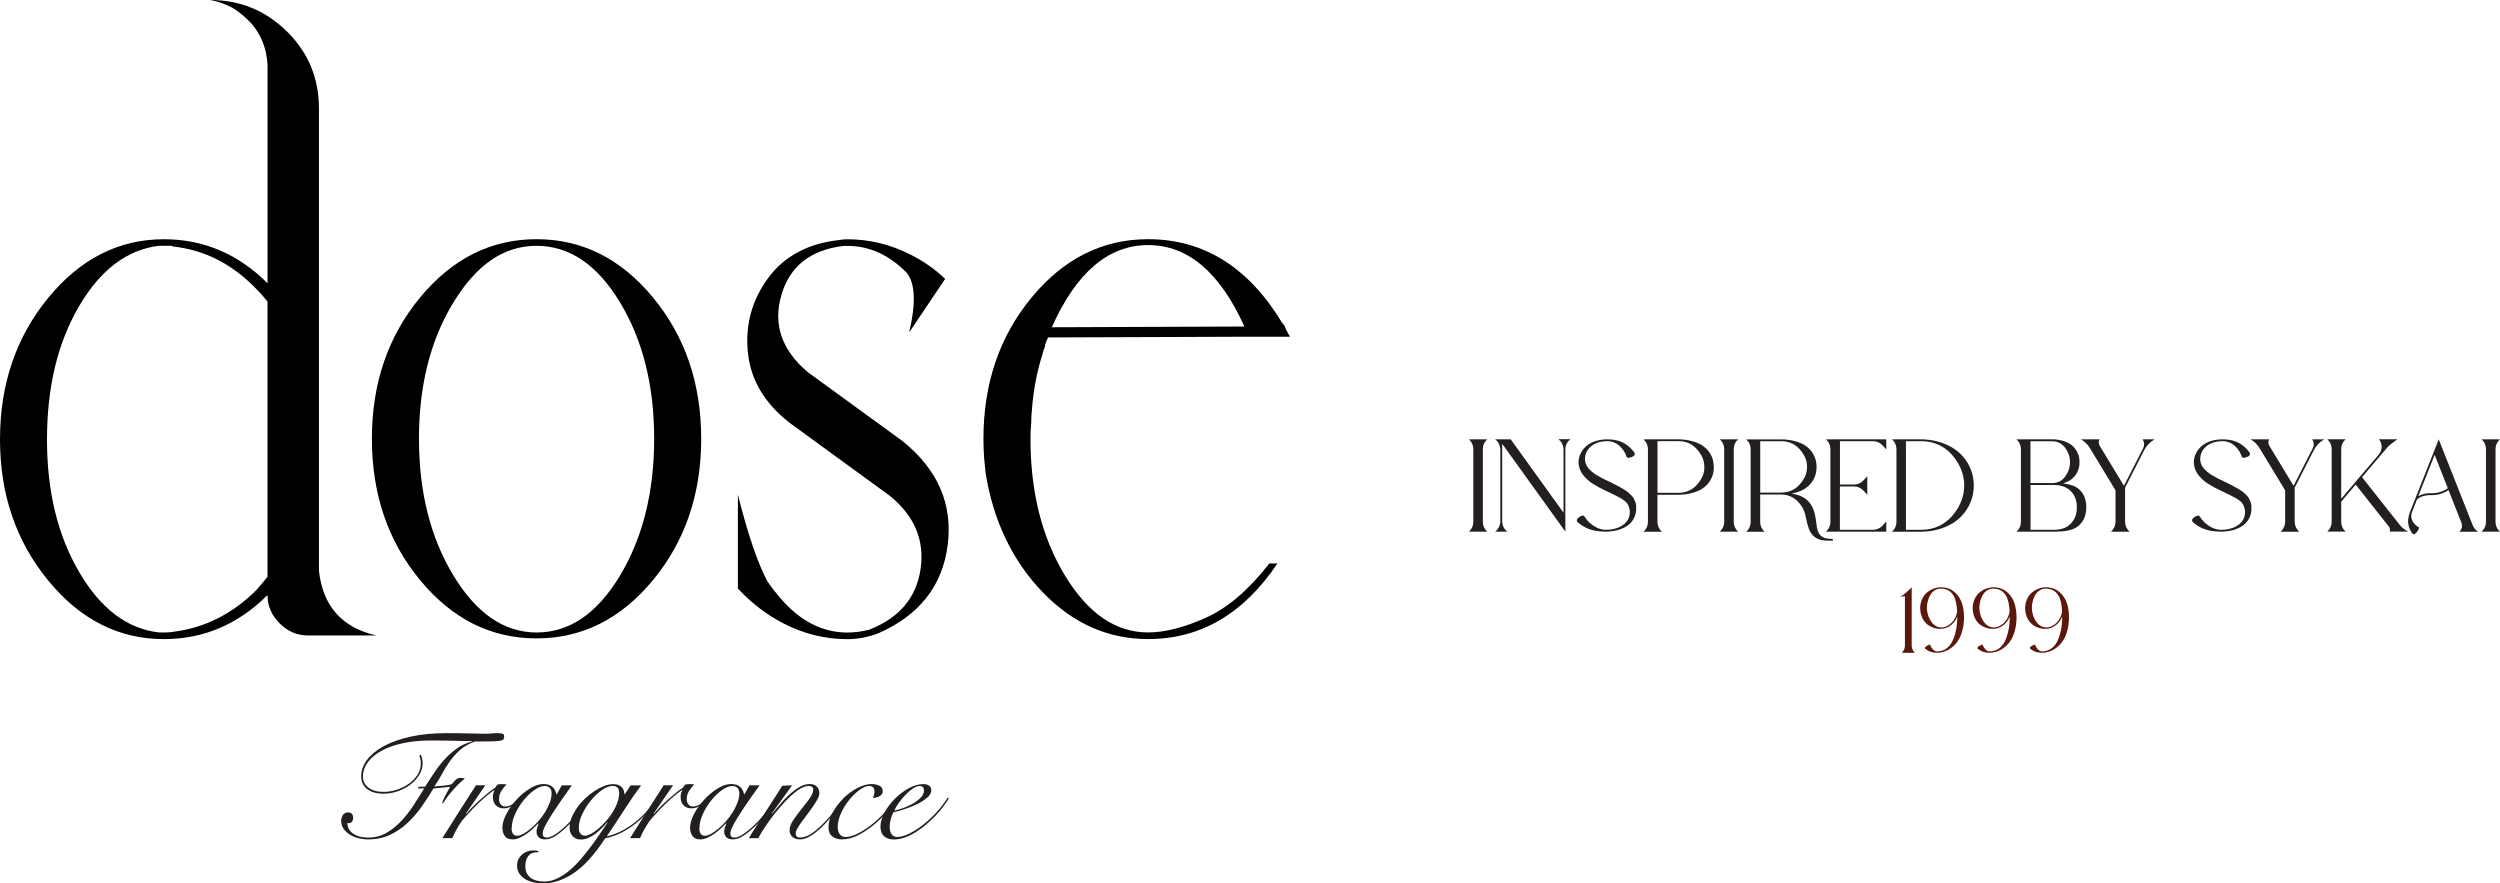 <?xml version="1.0" encoding="UTF-8"?> <svg xmlns="http://www.w3.org/2000/svg" id="Layer_1" width="581.43" height="205.46" viewBox="0 0 581.43 205.46"><defs><style>.cls-1{fill:#5a180c;}.cls-2{fill:#231f20;}</style></defs><path d="M0,102.22c0-12.85,3.73-23.83,11.2-32.93,7.46-9.1,16.44-13.65,26.92-13.65,9.23,0,17.26,3.41,24.1,10.24V15.02c-.23-3.76-1.48-6.94-3.76-9.56-1.26-1.37-2.68-2.56-4.27-3.58-1.71-.91-3.48-1.54-5.3-1.88,6.95,0,12.91,2.45,17.86,7.34,4.96,4.89,7.43,10.86,7.43,17.92v107.51c.91,8.19,5.36,13.2,13.33,15.02h-15.9c-2.51,0-4.7-.94-6.58-2.82s-2.82-4.07-2.82-6.57c-6.84,6.82-14.87,10.24-24.1,10.24-10.49,0-19.46-4.55-26.92-13.65C3.73,125.88,0,114.96,0,102.22ZM36.92,57.17c-7.41.91-13.59,5.6-18.55,14.08-4.96,8.48-7.44,18.8-7.44,30.97s2.51,22.36,7.52,30.89c5.01,8.53,11.22,13.19,18.63,13.99h1.03c.91,0,1.65-.06,2.22-.17,7.29-.91,13.73-4.15,19.32-9.73.91-1.02,1.76-2.05,2.56-3.07v-63.99c-.8-1.02-1.65-1.99-2.56-2.9-5.59-5.8-12.02-9.1-19.32-9.9h-.17l-.17-.17h-3.08Z"></path><path d="M163.08,102.05c0,12.85-3.74,23.81-11.2,32.85-7.47,9.04-16.5,13.57-27.1,13.57s-19.63-4.52-27.09-13.57c-7.47-9.04-11.2-20-11.2-32.85s3.73-23.81,11.2-32.85c7.46-9.04,16.5-13.57,27.09-13.57s19.63,4.52,27.1,13.57c7.46,9.04,11.2,19.99,11.2,32.85ZM124.79,147.1c7.63,0,14.1-4.41,19.4-13.22,5.3-8.82,7.95-19.43,7.95-31.83s-2.65-22.98-7.95-31.74c-5.3-8.76-11.77-13.14-19.4-13.14s-13.96,4.38-19.32,13.14c-5.36,8.76-8.03,19.34-8.03,31.74s2.68,23.01,8.03,31.83c5.36,8.81,11.8,13.22,19.32,13.22Z"></path><path d="M202.22,146.42c6.95-2.73,10.91-7.43,11.88-14.08.97-6.66-1.39-12.32-7.09-16.98l-23.42-17.06c-5.81-4.55-9.03-10.01-9.66-16.38-.63-6.37.94-12.12,4.7-17.23,3.76-5.12,9.29-8.08,16.58-8.87.57-.11,1.2-.17,1.88-.17,5.13,0,10.03,1.2,14.7,3.58,2.96,1.48,5.64,3.36,8.03,5.63l-8.38,12.46c1.6-6.71,1.43-11.32-.51-13.82-4.1-4.21-8.72-6.31-13.85-6.31h-.85c-7.75.91-12.59,4.75-14.53,11.52-1.94,6.77.11,12.71,6.15,17.83l22.05,16.04c8.2,6.6,11.71,14.65,10.51,24.15-1.2,9.5-6.58,16.35-16.15,20.56-2.39.91-4.79,1.36-7.18,1.36-5.24,0-10.25-1.25-15.04-3.75-3.76-1.94-7.24-4.61-10.43-8.02v-21.84c2.28,9.1,4.56,15.81,6.84,20.13,1.71,2.5,3.53,4.66,5.47,6.48,3.99,3.64,8.37,5.46,13.16,5.46,1.71,0,3.42-.23,5.13-.68Z"></path><path d="M228.72,102.05c0-12.85,3.73-23.81,11.19-32.85,7.46-9.04,16.5-13.57,27.1-13.57,12.99,0,23.42,6.54,31.28,19.62.23,0,.28.12.17.34.23,0,.34.12.34.34,0,.12.06.23.17.34,0,.11.06.29.17.51.23.23.34.46.34.68.23.23.4.51.51.85h-9.4l-46.84.17c-.23.46-.46,1.02-.68,1.71,0,.34-.11.74-.34,1.2-.12.34-.23.74-.34,1.2-1.26,3.98-2.05,8.19-2.39,12.63-.12,1.14-.17,2.22-.17,3.24-.11,1.14-.17,2.33-.17,3.58,0,12.4,2.68,23.01,8.03,31.83,5.36,8.81,11.79,13.22,19.32,13.22,3.87,0,8.35-1.14,13.42-3.41,5.07-2.28,10-6.49,14.78-12.63h1.88c-7.86,11.72-17.89,17.58-30.08,17.58-9.35,0-17.52-3.64-24.53-10.92-7.01-7.28-11.43-16.5-13.25-27.65-.12-1.14-.23-2.28-.34-3.41-.11-1.59-.17-3.13-.17-4.61ZM267.01,57c-9.23,0-16.7,6.37-22.39,19.11l44.79-.17c-5.7-12.63-13.16-18.94-22.39-18.94Z"></path><path class="cls-2" d="M97.24,183.4l.07-.43h1.54c.69-1.07,1.4-2.16,2.13-3.25.73-1.1,1.52-2.13,2.4-3.09.87-.97,1.84-1.82,2.9-2.57,1.06-.75,2.25-1.29,3.56-1.63v-.07c-.62,0-1.25,0-1.89-.02-.64-.01-1.34-.03-2.09-.05-.75-.02-1.59-.04-2.5-.05-.92-.01-1.96-.02-3.13-.02-2.36,0-4.5.2-6.44.61-1.93.41-3.58.98-4.95,1.72-1.37.74-2.44,1.6-3.2,2.59-.76.99-1.17,2.08-1.22,3.27-.05,1.14.36,2.06,1.23,2.74.87.68,2.06,1.02,3.56,1.02.98,0,1.98-.16,3-.48,1.03-.32,1.95-.77,2.79-1.36.83-.58,1.52-1.28,2.06-2.09.54-.81.8-1.69.8-2.65,0-.41-.04-.77-.11-1.09-.07-.32-.14-.61-.21-.88l.36-.07c.26.67.39,1.36.39,2.07,0,.86-.25,1.7-.75,2.54-.5.83-1.17,1.58-2,2.23-.83.66-1.81,1.19-2.91,1.59-1.11.41-2.26.61-3.45.61-1.6,0-2.86-.36-3.79-1.07-.93-.72-1.39-1.72-1.39-3s.45-2.57,1.34-3.77c.89-1.2,2.19-2.27,3.88-3.2,1.69-.93,3.77-1.67,6.24-2.22,2.47-.55,5.27-.82,8.42-.82,2.1,0,3.93.02,5.49.07,1.56.05,2.72.07,3.49.07.55,0,1.04-.02,1.48-.07.44-.05.84-.07,1.2-.07.48,0,.88.03,1.22.09.33.06.5.27.5.63,0,.31-.06.55-.18.71-.12.17-.41.29-.88.36-.46.07-1.15.11-2.06.13-.91.01-2.13.02-3.68.02-1.38.5-2.54,1.16-3.47,1.98-.93.82-1.73,1.72-2.41,2.68-.68.97-1.29,1.95-1.82,2.97-.54,1.01-1.13,1.96-1.77,2.84.29-.05.65-.08,1.09-.11.44-.02.88-.06,1.3-.11.43-.05.82-.11,1.18-.18.36-.07.58-.18.68-.32.21-.29.47-.57.77-.86.3-.29.7-.43,1.2-.43.31,0,.61.05.89.14-.98.83-1.9,1.73-2.75,2.7-.86.97-1.63,2-2.32,3.09l-.21-.11c.24-.67.52-1.31.86-1.91.33-.61.67-1.22,1-1.84-.31.05-.65.09-1.02.12-.37.04-.73.07-1.09.11-.36.04-.69.07-1,.09-.31.02-.56.05-.75.07-.86,1.43-1.78,2.85-2.77,4.25-.99,1.41-2.09,2.68-3.31,3.81-1.22,1.13-2.57,2.05-4.08,2.75-1.5.7-3.19,1.05-5.08,1.05-.64,0-1.33-.08-2.06-.25s-1.4-.43-2.02-.79c-.62-.36-1.13-.81-1.54-1.36-.41-.55-.61-1.2-.61-1.97,0-.48.14-.92.41-1.32.27-.4.67-.61,1.2-.61.38,0,.67.12.88.36.2.24.3.54.3.89,0,.33-.08.63-.25.88-.17.25-.42.38-.75.38-.14,0-.26-.01-.36-.04,0,.07.03.29.09.66.06.37.24.76.55,1.16.31.41.8.77,1.48,1.09.68.32,1.63.48,2.84.48,1.55,0,2.97-.39,4.26-1.16,1.29-.77,2.45-1.73,3.5-2.88s2-2.38,2.84-3.72c.85-1.33,1.61-2.55,2.31-3.65h-1.39Z"></path><path class="cls-2" d="M112.87,182.64l-4.54,6.61.07.07c.33-.41.76-.88,1.27-1.41.51-.54,1.07-1.08,1.68-1.64.61-.56,1.25-1.11,1.91-1.66.67-.55,1.32-1.04,1.97-1.47.12-.24.25-.43.39-.57.14-.14.43-.21.86-.21.26,0,.49,0,.7.02.2.01.41.03.63.05-.41.41-.8.9-1.18,1.48-.38.58-.57,1.22-.57,1.91,0,.55.14.98.41,1.29s.61.46,1.02.46c.36,0,.71-.07,1.06-.21.35-.14.67-.32.98-.54.31-.21.61-.44.89-.68.29-.24.54-.45.75-.64l.21.14c-.24.24-.51.5-.82.77-.31.27-.64.53-1,.77-.36.24-.74.44-1.14.59-.41.16-.82.23-1.25.23-.76,0-1.38-.23-1.84-.7-.46-.46-.7-1.11-.7-1.95,0-.57.13-1.08.39-1.54l-.07-.07c-.98.67-2.05,1.54-3.22,2.63-1.17,1.08-2.41,2.37-3.72,3.84-.48.52-.97,1.22-1.48,2.07-.51.86-.96,1.74-1.34,2.65h-2.32c1.29-2.05,2.57-4.09,3.86-6.11,1.29-2.03,2.61-4.09,3.97-6.19h2.18Z"></path><path class="cls-2" d="M130.68,182.64h2.32c-.88,1.24-1.73,2.44-2.54,3.61-.81,1.17-1.53,2.25-2.16,3.24-.63.99-1.14,1.86-1.52,2.61s-.57,1.34-.57,1.77c0,.62.32.93.97.93.5,0,1.14-.24,1.91-.73.77-.49,1.61-1.16,2.52-2.02.91-.86,1.84-1.86,2.79-3,.95-1.14,1.86-2.36,2.72-3.65l.21.07c-.64.98-1.4,2.03-2.27,3.16-.87,1.13-1.78,2.19-2.74,3.16-.95.98-1.91,1.79-2.86,2.45-.95.66-1.85.98-2.68.98-.69,0-1.2-.17-1.52-.52-.32-.35-.48-.76-.48-1.23,0-.33.05-.66.16-.98.11-.32.22-.65.34-.98l-.07-.04c-.31.33-.7.72-1.16,1.16-.46.44-.96.85-1.5,1.23-.54.38-1.09.7-1.66.97-.57.26-1.12.39-1.65.39-.88,0-1.5-.27-1.86-.82s-.54-1.17-.54-1.86c0-.98.31-2.06.93-3.24.62-1.18,1.41-2.29,2.36-3.33.95-1.04,1.99-1.9,3.11-2.59,1.12-.69,2.18-1.04,3.18-1.04.48,0,.89.07,1.25.2.36.13.66.31.89.54.24.23.42.48.55.77.13.29.23.58.3.89h.07l1.18-2.11ZM118.98,192.66c0,.55.11.97.34,1.27.23.3.54.45.95.45s.88-.15,1.43-.45c.55-.3,1.12-.7,1.72-1.2s1.19-1.08,1.77-1.73c.58-.66,1.1-1.35,1.56-2.09.45-.74.82-1.49,1.11-2.25.29-.76.43-1.49.43-2.18,0-.55-.16-.97-.46-1.25-.31-.29-.69-.43-1.14-.43-.72,0-1.51.31-2.4.93-.88.62-1.72,1.41-2.5,2.38-.79.97-1.45,2.03-1.98,3.2-.54,1.17-.8,2.29-.8,3.36Z"></path><path class="cls-2" d="M149.12,182.64c-1.43,1.93-2.78,3.9-4.06,5.9-1.28,2-2.59,3.99-3.95,5.97,1.19-.26,2.37-.69,3.52-1.29,1.16-.6,2.25-1.31,3.27-2.15,1.02-.83,1.97-1.75,2.84-2.75.87-1,1.6-2.01,2.2-3.04l.14.21c-1.05,1.79-2.2,3.28-3.45,4.47-1.25,1.19-2.46,2.15-3.63,2.86-1.17.71-2.22,1.23-3.15,1.56-.93.32-1.6.51-2,.55-.12.07-.36.38-.71.93-.36.55-.83,1.22-1.43,2s-1.3,1.62-2.13,2.5c-.82.88-1.75,1.7-2.79,2.45s-2.19,1.38-3.45,1.88c-1.26.5-2.62.75-4.08.75-.86,0-1.66-.1-2.4-.29-.74-.19-1.38-.46-1.91-.82-.54-.36-.95-.79-1.25-1.29-.3-.5-.45-1.06-.45-1.68,0-1.03.37-1.88,1.11-2.56.74-.68,1.67-1.02,2.79-1.02.24,0,.43.01.59.04.16.02.32.06.48.11v.29h-.29c-.93,0-1.62.29-2.07.88-.45.58-.68,1.36-.68,2.34,0,.64.11,1.19.34,1.64.23.45.54.82.93,1.11.39.29.85.49,1.38.63.52.13,1.1.2,1.72.2,1.05,0,2.08-.24,3.09-.73,1.01-.49,1.98-1.13,2.91-1.93.93-.8,1.82-1.7,2.66-2.7.85-1,1.65-2.01,2.4-3.02.75-1.01,1.44-1.99,2.06-2.93.62-.94,1.17-1.75,1.64-2.41l-.07-.07c-.38.45-.8.91-1.27,1.38-.46.46-.96.89-1.48,1.29s-1.07.71-1.64.97-1.17.38-1.79.38c-.45,0-.85-.08-1.18-.25-.33-.17-.61-.39-.82-.66-.21-.27-.37-.58-.46-.91-.1-.33-.14-.66-.14-.97,0-.74.16-1.5.48-2.29.32-.79.75-1.56,1.27-2.31.52-.75,1.13-1.45,1.82-2.11.69-.66,1.41-1.23,2.16-1.73.75-.5,1.51-.9,2.27-1.2.76-.3,1.47-.45,2.11-.45.93,0,1.6.23,2.02.7.42.46.63,1.01.63,1.63h.11l1.32-2.04h2.47ZM142.51,182.79c-.79,0-1.64.33-2.56.98-.92.66-1.78,1.47-2.57,2.45-.8.98-1.46,2.04-1.99,3.18s-.79,2.22-.79,3.22c0,.52.14.95.41,1.27.27.32.63.48,1.06.48.33,0,.77-.14,1.31-.41.54-.27,1.1-.66,1.68-1.14.58-.49,1.17-1.06,1.77-1.72.6-.66,1.13-1.35,1.59-2.09.46-.74.85-1.51,1.14-2.31.3-.8.45-1.59.45-2.38,0-.41-.11-.76-.34-1.07-.23-.31-.61-.46-1.16-.46Z"></path><path class="cls-2" d="M156.53,182.64l-4.54,6.61.07.07c.33-.41.76-.88,1.27-1.41.51-.54,1.07-1.08,1.68-1.64.61-.56,1.25-1.11,1.91-1.66.67-.55,1.32-1.04,1.97-1.47.12-.24.25-.43.39-.57.14-.14.43-.21.86-.21.26,0,.49,0,.7.02.2.01.41.03.63.05-.41.41-.8.9-1.18,1.48-.38.58-.57,1.22-.57,1.91,0,.55.14.98.41,1.29s.61.46,1.02.46c.36,0,.71-.07,1.06-.21.35-.14.67-.32.98-.54.31-.21.61-.44.89-.68.29-.24.54-.45.75-.64l.21.14c-.24.24-.51.5-.82.77-.31.27-.64.53-1,.77-.36.24-.74.44-1.14.59-.41.16-.82.23-1.25.23-.76,0-1.38-.23-1.84-.7-.46-.46-.7-1.11-.7-1.95,0-.57.13-1.08.39-1.54l-.07-.07c-.98.67-2.05,1.54-3.22,2.63-1.17,1.08-2.41,2.37-3.72,3.84-.48.52-.97,1.22-1.48,2.07-.51.86-.96,1.74-1.34,2.65h-2.32c1.29-2.05,2.57-4.09,3.86-6.11,1.29-2.03,2.61-4.09,3.97-6.19h2.18Z"></path><path class="cls-2" d="M174.33,182.64h2.32c-.88,1.24-1.73,2.44-2.54,3.61-.81,1.17-1.53,2.25-2.16,3.24-.63.99-1.14,1.86-1.52,2.61s-.57,1.34-.57,1.77c0,.62.32.93.97.93.5,0,1.14-.24,1.91-.73.77-.49,1.61-1.16,2.52-2.02.91-.86,1.84-1.86,2.79-3,.95-1.14,1.86-2.36,2.72-3.65l.21.07c-.64.98-1.4,2.03-2.27,3.16-.87,1.13-1.78,2.19-2.74,3.16-.95.98-1.91,1.79-2.86,2.45-.95.66-1.85.98-2.68.98-.69,0-1.2-.17-1.52-.52-.32-.35-.48-.76-.48-1.23,0-.33.05-.66.16-.98.11-.32.22-.65.34-.98l-.07-.04c-.31.33-.7.72-1.16,1.16-.46.44-.96.85-1.5,1.23-.54.38-1.09.7-1.66.97-.57.26-1.12.39-1.65.39-.88,0-1.5-.27-1.86-.82s-.54-1.17-.54-1.86c0-.98.31-2.06.93-3.24.62-1.18,1.41-2.29,2.36-3.33.95-1.04,1.99-1.9,3.11-2.59,1.12-.69,2.18-1.04,3.18-1.04.48,0,.89.07,1.25.2.36.13.66.31.89.54.24.23.42.48.55.77.13.29.23.58.3.89h.07l1.18-2.11ZM162.64,192.66c0,.55.11.97.34,1.27.23.3.54.45.95.45s.88-.15,1.43-.45c.55-.3,1.12-.7,1.72-1.2s1.19-1.08,1.77-1.73c.58-.66,1.1-1.35,1.56-2.09.45-.74.82-1.49,1.11-2.25.29-.76.43-1.49.43-2.18,0-.55-.16-.97-.46-1.25-.31-.29-.69-.43-1.14-.43-.72,0-1.51.31-2.4.93-.88.62-1.72,1.41-2.5,2.38-.79.97-1.45,2.03-1.98,3.2-.54,1.17-.8,2.29-.8,3.36Z"></path><path class="cls-2" d="M184.23,182.64l-4.72,6.54.07.07c.5-.6,1.08-1.29,1.75-2.09.67-.8,1.38-1.56,2.15-2.27.76-.71,1.56-1.32,2.38-1.81.82-.49,1.64-.73,2.45-.73.72,0,1.27.2,1.66.59.39.39.59.9.59,1.52,0,.38-.14.83-.41,1.36-.27.52-.61,1.08-1.02,1.68-.41.6-.85,1.2-1.32,1.82-.48.62-.92,1.21-1.32,1.77-.41.56-.75,1.07-1.02,1.54-.27.46-.41.85-.41,1.16,0,.67.33,1,1,1,.76,0,1.57-.26,2.43-.77.86-.51,1.88-1.38,3.08-2.59.48-.48.96-1,1.45-1.57.49-.57.96-1.14,1.41-1.7.45-.56.86-1.09,1.23-1.59.37-.5.66-.92.88-1.25l.25.14c-.48.71-1.09,1.57-1.84,2.56-.75.99-1.57,1.96-2.45,2.91-.52.57-1.06,1.12-1.61,1.64-.55.52-1.1.98-1.64,1.38-.55.39-1.09.7-1.63.93-.54.23-1.07.34-1.59.34-.69,0-1.26-.19-1.72-.57-.45-.38-.68-.91-.68-1.57,0-.72.29-1.5.86-2.34.57-.85,1.2-1.7,1.9-2.56.69-.86,1.32-1.68,1.89-2.47s.86-1.48.86-2.07c0-.29-.1-.5-.29-.64s-.44-.21-.75-.21c-.6,0-1.26.22-2,.66-.74.44-1.5,1.03-2.27,1.75-.77.73-1.55,1.54-2.32,2.43-.77.89-1.5,1.79-2.16,2.68-.67.89-1.26,1.75-1.79,2.57-.53.82-.92,1.51-1.18,2.06h-2.22c.62-1.05,1.28-2.12,1.99-3.2.7-1.08,1.4-2.16,2.09-3.22.69-1.06,1.35-2.09,1.98-3.07.63-.99,1.2-1.89,1.7-2.7l2.32-.11Z"></path><path class="cls-2" d="M208.51,185.97c-.55.88-1.27,1.83-2.16,2.84-.89,1.01-1.87,1.96-2.91,2.84-1.29,1.07-2.57,1.94-3.86,2.59-1.29.66-2.55.98-3.79.98-.88,0-1.62-.23-2.22-.7-.6-.46-.89-1.15-.89-2.06,0-1.14.33-2.31.98-3.5.66-1.19,1.48-2.28,2.47-3.27.99-.99,2.07-1.79,3.25-2.41,1.18-.62,2.29-.93,3.34-.93.69,0,1.29.13,1.81.38.51.25.77.69.77,1.31,0,.29-.08.52-.23.71-.16.19-.35.35-.57.46-.23.12-.48.21-.75.27-.27.06-.52.1-.73.13.09-.24.18-.48.25-.73.07-.25.11-.51.11-.77,0-.88-.42-1.32-1.25-1.32-.62,0-1.35.3-2.2.91s-1.64,1.38-2.4,2.31-1.39,1.95-1.91,3.08c-.52,1.12-.79,2.2-.79,3.25,0,.64.15,1.19.45,1.64.3.45.76.68,1.38.68.83,0,1.79-.27,2.88-.82,1.08-.55,2.14-1.23,3.16-2.04,1.07-.83,2.1-1.79,3.09-2.88.99-1.08,1.82-2.14,2.48-3.16l.25.21Z"></path><path class="cls-2" d="M220.67,185.68c-.36.6-.8,1.25-1.34,1.97-.54.71-1.14,1.42-1.82,2.13-.68.7-1.41,1.38-2.18,2.04-.78.66-1.58,1.24-2.41,1.75-.83.51-1.68.92-2.52,1.22-.85.3-1.68.45-2.49.45-1,0-1.78-.26-2.32-.77-.55-.51-.82-1.25-.82-2.2,0-1.05.32-2.15.95-3.31.63-1.16,1.44-2.22,2.41-3.2.98-.98,2.05-1.79,3.22-2.43,1.17-.64,2.29-.97,3.36-.97.6,0,1.06.13,1.39.38.33.25.5.61.5,1.09,0,.57-.31,1.13-.93,1.66-.62.54-1.38,1.03-2.27,1.47-.89.44-1.85.83-2.88,1.18-1.03.35-1.93.6-2.72.77-.26.48-.48,1.01-.64,1.61-.17.6-.25,1.19-.25,1.79,0,.29.03.57.09.84.06.27.16.52.29.75.13.23.31.41.54.55.23.14.51.21.84.21.79,0,1.71-.26,2.77-.77,1.06-.51,2.14-1.2,3.24-2.06,1.1-.86,2.15-1.84,3.15-2.93,1-1.1,1.86-2.23,2.57-3.4l.29.18ZM214.88,183.79c0-.33-.09-.58-.27-.75-.18-.17-.4-.25-.66-.25-.5,0-1.04.2-1.63.59-.58.39-1.16.88-1.73,1.47-.57.58-1.09,1.21-1.56,1.88-.46.67-.82,1.26-1.05,1.79.52-.09,1.18-.28,1.97-.55.79-.27,1.54-.61,2.27-1.02.73-.4,1.35-.88,1.88-1.41s.79-1.11.79-1.73Z"></path><path class="cls-1" d="M443.03,150.13v-11.46l-1.17.1c.93-.38,1.95-1.39,2.66-2.11l.09-.09v13.57c0,.64.27,1.25.74,1.69h-3.06c.47-.43.74-1.05.74-1.69Z"></path><path class="cls-1" d="M456.74,144.37c-.04,1.19-.3,2.37-.75,3.48-.3.74-.73,1.42-1.27,2.01-.47.51-1.02.94-1.62,1.28-.78.43-1.66.66-2.55.68h0c-.35,0-.7-.04-1.05-.1-.32-.06-.64-.17-.93-.31-.31-.15-.6-.35-.86-.58-.11-.1-.01-.33.23-.49.15-.1.31-.2.47-.28.26-.13.46-.18.49-.1.16.48.45.91.84,1.23.23.2.52.31.82.31h.05c.81-.01,1.6-.29,2.24-.8.47-.39.85-.86,1.13-1.4.32-.6.57-1.24.73-1.9.27-1.02.43-2.06.47-3.11.02-.33.03-.63.03-.92-.36.98-1.04,1.81-1.94,2.35-.36.21-.76.36-1.17.45h0c-.34.07-.69.09-1.05.08-.29-.01-.58-.05-.86-.11-.5-.11-.98-.29-1.42-.55-.52-.3-.97-.72-1.31-1.21-.1-.15-.2-.31-.3-.49-.1-.19-.19-.39-.26-.59-.18-.48-.28-.99-.31-1.5-.07-.92.11-1.84.53-2.66.27-.53.64-1.01,1.1-1.39.39-.32.83-.59,1.3-.78.44-.19.91-.31,1.39-.37.16-.02.31-.03.47-.03h0c.49,0,.97.07,1.45.2l.3.1s.1.03.15.05l.14.06.27.12c.09.04.16.1.25.14.6.37,1.12.85,1.53,1.43.46.65.8,1.39.99,2.17.28,1.15.38,2.34.3,3.52ZM453.1,145.44c1.11-.65,1.87-1.85,2.08-3.24-.02-.4-.05-.76-.09-1.08-.07-.68-.22-1.34-.46-1.98-.21-.56-.55-1.07-1-1.47-.06-.05-.12-.11-.19-.16l-.22-.14-.12-.07s-.08-.04-.13-.06l-.27-.12c-.43-.15-.88-.23-1.33-.23,0,0-.02,0-.03,0h0c-.57,0-1.13.19-1.59.54-.34.26-.62.58-.83.95-.23.41-.41.84-.53,1.28-.19.66-.27,1.35-.23,2.04.02.38.09.76.19,1.13.03.17.1.31.14.46.05.14.11.27.16.4.18.42.43.82.72,1.18.27.33.6.6.98.79.23.11.48.19.73.23.22.03.45.04.68.02.09-.01.18-.02.26-.04,0,0,0,0,.01,0,.38-.08.74-.21,1.07-.41h0Z"></path><path class="cls-1" d="M468.95,144.37c-.04,1.19-.3,2.37-.75,3.48-.3.74-.73,1.42-1.27,2.01-.47.51-1.02.94-1.62,1.28-.78.43-1.66.66-2.55.68h0c-.35,0-.7-.04-1.05-.1-.32-.06-.64-.17-.93-.31-.31-.15-.6-.35-.86-.58-.11-.1-.01-.33.23-.49.15-.1.31-.2.47-.28.26-.13.46-.18.49-.1.16.48.45.91.84,1.23.23.2.52.31.82.31h.05c.81-.01,1.6-.29,2.24-.8.47-.39.85-.86,1.13-1.4.32-.6.57-1.24.73-1.9.27-1.02.43-2.06.47-3.11.02-.33.03-.63.03-.92-.36.98-1.04,1.81-1.94,2.35-.36.21-.76.36-1.17.45h0c-.34.07-.69.09-1.05.08-.29-.01-.58-.05-.86-.11-.5-.11-.98-.29-1.42-.55-.52-.3-.97-.72-1.31-1.21-.1-.15-.2-.31-.3-.49-.1-.19-.19-.39-.26-.59-.18-.48-.28-.99-.31-1.5-.07-.92.11-1.84.53-2.66.27-.53.64-1.01,1.1-1.39.39-.32.83-.59,1.3-.78.44-.19.91-.31,1.39-.37.16-.02.31-.03.47-.03h0c.49,0,.97.07,1.45.2l.3.1s.1.03.15.05l.14.06.27.12c.09.04.16.1.25.14.6.37,1.12.85,1.53,1.43.46.65.8,1.39.99,2.17.28,1.15.38,2.34.3,3.52ZM465.3,145.44c1.11-.65,1.87-1.85,2.08-3.24-.02-.4-.05-.76-.09-1.08-.07-.68-.22-1.34-.46-1.98-.21-.56-.55-1.07-1-1.47-.06-.05-.12-.11-.19-.16l-.22-.14-.12-.07s-.08-.04-.13-.06l-.27-.12c-.43-.15-.88-.23-1.33-.23,0,0-.02,0-.03,0h0c-.57,0-1.13.19-1.59.54-.34.26-.62.58-.83.95-.23.41-.41.84-.53,1.28-.19.66-.27,1.35-.23,2.04.02.38.09.76.19,1.13.03.17.1.31.14.46.05.14.11.27.16.4.18.42.43.82.72,1.18.27.33.6.6.98.79.23.11.48.19.73.23.22.03.45.04.68.02.09-.01.18-.02.26-.04,0,0,0,0,.01,0,.38-.08.74-.21,1.07-.41h0Z"></path><path class="cls-1" d="M481.15,144.37c-.04,1.19-.3,2.37-.75,3.48-.3.74-.73,1.42-1.27,2.01-.47.51-1.02.94-1.62,1.28-.78.43-1.66.66-2.55.68h0c-.35,0-.7-.04-1.05-.1-.32-.06-.64-.17-.93-.31-.31-.15-.6-.35-.86-.58-.11-.1-.01-.33.23-.49.15-.1.31-.2.47-.28.26-.13.46-.18.49-.1.16.48.45.91.84,1.23.23.2.52.31.82.31h.05c.81-.01,1.6-.29,2.24-.8.47-.39.85-.86,1.13-1.4.32-.6.57-1.24.73-1.9.27-1.02.43-2.06.47-3.11.02-.33.03-.63.03-.92-.36.98-1.04,1.81-1.94,2.35-.36.21-.76.36-1.17.45h0c-.34.07-.69.09-1.05.08-.29-.01-.58-.05-.86-.11-.5-.11-.98-.29-1.42-.55-.52-.3-.97-.72-1.31-1.21-.1-.15-.2-.31-.3-.49-.1-.19-.19-.39-.26-.59-.18-.48-.28-.99-.31-1.5-.07-.92.11-1.84.53-2.66.27-.53.64-1.01,1.1-1.39.39-.32.83-.59,1.3-.78.44-.19.91-.31,1.39-.37.16-.02.31-.03.47-.03h0c.49,0,.97.07,1.45.2l.3.1s.1.03.15.05l.14.06.27.12c.09.04.16.1.25.14.6.37,1.12.85,1.53,1.43.46.65.8,1.39.99,2.17.28,1.15.38,2.34.3,3.52ZM477.51,145.44c1.11-.65,1.87-1.85,2.08-3.24-.02-.4-.05-.76-.09-1.08-.07-.68-.22-1.34-.46-1.98-.21-.56-.55-1.07-1-1.47-.06-.05-.12-.11-.19-.16l-.22-.14-.12-.07s-.08-.04-.13-.06l-.27-.12c-.43-.15-.88-.23-1.33-.23,0,0-.02,0-.03,0h0c-.57,0-1.13.19-1.59.54-.34.26-.62.58-.83.95-.23.41-.41.84-.53,1.28-.19.66-.27,1.35-.23,2.04.02.38.09.76.19,1.13.03.17.1.31.14.46.05.14.11.27.16.4.18.42.43.82.72,1.18.27.33.6.6.98.79.23.11.48.19.73.23.22.03.45.04.68.02.09-.01.18-.02.26-.04,0,0,0,0,.01,0,.38-.08.74-.21,1.07-.41h0Z"></path><path class="cls-2" d="M345.82,123.57l.09.08h-4.3l.09-.08c.61-.56.95-1.35.95-2.17v-16.98c0-.83-.34-1.61-.95-2.17l-.09-.08h4.3l-.09.08c-.61.56-.95,1.35-.95,2.17v16.98c0,.83.34,1.61.95,2.17Z"></path><path class="cls-2" d="M365.27,102.13l-.16.13c-.67.56-1.05,1.39-1.05,2.26v19.12l-14.68-20.4h-.01v18.02c0,.87.38,1.7,1.05,2.26l.16.13h-2.86l.16-.13c.67-.56,1.05-1.39,1.05-2.26v-16.7c0-.87-.38-1.7-1.05-2.26l-.16-.13h3.63l12.28,17.07v-14.71c0-.87-.38-1.7-1.05-2.26l-.16-.13h2.86Z"></path><path class="cls-2" d="M380.51,117.77c.23,2-.8,3.93-2.59,4.85-.61.33-1.26.58-1.94.73-.52.12-1.04.21-1.57.25h-.08c-.08.01-.17.02-.25.03-.19.01-.38.02-.57.02h-.02c-.83,0-1.66-.06-2.47-.21-1.55-.28-2.99-.99-4.15-2.04-.11-.13-.17-.31-.14-.48.02-.17.12-.33.26-.43.19-.17.41-.32.64-.44.37-.18.71-.19.83.01.68,1.12,1.66,2.02,2.82,2.61.69.35,1.46.54,2.24.54h.09c.79,0,1.56-.13,2.31-.36.6-.18,1.16-.47,1.66-.84.81-.59,1.34-1.49,1.45-2.49.05-.48,0-.97-.13-1.44-.07-.25-.18-.49-.3-.72-.07-.12-.14-.23-.22-.34-.08-.11-.17-.2-.26-.3-.56-.49-1.19-.9-1.87-1.21-.85-.45-1.75-.89-2.87-1.41-1.03-.47-2.03-1.01-2.98-1.62-.81-.52-1.53-1.16-2.13-1.9-.52-.64-.89-1.4-1.06-2.22-.14-.69-.1-1.41.09-2.08.35-1.21,1.13-2.26,2.19-2.95,1.09-.72,2.53-1.15,4.39-1.15h.01c.84,0,1.67.11,2.48.33.75.22,1.45.57,2.08,1.05.64.48,1.2,1.06,1.67,1.71.08.15.1.34.04.5s-.18.3-.34.37c-.23.13-.47.22-.72.28-.4.11-.73.05-.8-.18-.39-1.22-1.18-2.28-2.25-3-.65-.41-1.4-.63-2.16-.64h0c-1.79,0-3.11.53-3.95,1.28-.77.67-1.24,1.61-1.31,2.62-.06.96.23,1.86,1.13,2.78.54.53,1.15.99,1.82,1.36.76.46,1.69.91,2.79,1.43.55.26,1.08.52,1.58.78.25.13.5.26.72.39l.66.38c.86.46,1.63,1.07,2.28,1.8.15.19.29.39.4.6.1.19.2.39.27.59.14.37.24.76.28,1.16h0Z"></path><path class="cls-2" d="M398.59,108.62c0,.08,0,.2-.01.3,0,.11-.01.21-.02.32-.01.2-.04.4-.08.6-.07.36-.17.72-.3,1.06-.23.56-.54,1.09-.93,1.56-.56.67-1.25,1.21-2.04,1.59-.66.31-1.35.54-2.06.7-.89.21-1.81.31-2.72.32h-4.95v6.34c0,.83.34,1.61.95,2.17l.09.08h-4.3l.09-.08c.61-.56.95-1.35.95-2.17v-16.98c0-.83-.34-1.61-.95-2.17l-.09-.08h8.2c.92,0,1.83.11,2.72.32.71.15,1.4.39,2.06.7.79.38,1.48.92,2.04,1.59.39.47.7.99.93,1.56.13.34.23.7.3,1.06.04.2.07.4.08.6,0,.1.01.21.02.32,0,.11,0,.22.01.3ZM396.37,108.61c0-.1,0-.17,0-.24,0-.07,0-.14-.01-.21,0-.13-.02-.27-.04-.4-.04-.24-.09-.48-.15-.72-.13-.4-.3-.79-.5-1.16-.33-.59-.74-1.13-1.21-1.62-.45-.45-.96-.83-1.53-1.11-.78-.37-1.63-.56-2.49-.55h-4.95v12.01h5c.85,0,1.69-.19,2.46-.56.56-.28,1.08-.66,1.52-1.11.47-.48.88-1.02,1.21-1.61.21-.37.37-.76.5-1.16.07-.24.12-.48.15-.72.03-.13.04-.26.04-.4,0-.07,0-.14.01-.21,0-.07,0-.14,0-.24Z"></path><path class="cls-2" d="M404.17,123.57l.09.08h-4.3l.09-.08c.61-.56.95-1.35.95-2.17v-16.98c0-.83-.34-1.61-.95-2.17l-.09-.08h4.3l-.09.08c-.61.56-.95,1.35-.95,2.17v16.98c0,.83.34,1.61.95,2.17Z"></path><path class="cls-2" d="M426.28,125.75h-.05c-1.84.03-3.03,0-4.2-.86-.62-.51-1.08-1.17-1.35-1.93-.33-.97-.58-1.96-.76-2.97-.03-.14-.07-.27-.1-.4l-.1-.35c-.08-.22-.16-.41-.23-.61-.08-.19-.18-.35-.25-.51-.08-.16-.19-.3-.27-.44-.08-.13-.17-.26-.27-.38-.08-.12-.17-.24-.28-.34-.1-.1-.18-.21-.28-.31l-.29-.27c-.41-.37-.87-.68-1.37-.9-.68-.3-1.41-.46-2.15-.47h-4.96v6.41c0,.83.34,1.61.95,2.17l.09.08h-4.3l.09-.08c.61-.56.95-1.35.95-2.17v-16.98c0-.83-.34-1.61-.95-2.17l-.09-.08h8.24c.91,0,1.82.11,2.71.31.71.15,1.39.38,2.05.69.78.38,1.48.92,2.03,1.59.39.47.7.99.93,1.55.13.34.23.7.3,1.06.04.2.07.4.08.6,0,.1.01.21.02.32,0,.11,0,.22.01.3,0,.08,0,.19-.01.3,0,.11-.01.21-.02.32-.01.2-.04.4-.08.6-.07.36-.17.71-.3,1.06-.23.56-.54,1.08-.93,1.55-.56.67-1.25,1.21-2.03,1.59-.65.31-1.34.54-2.05.69-.13.03-.26.06-.4.09h.02c.62.09,1.24.24,1.83.44l.46.19c.15.07.31.16.47.25.17.09.34.2.49.33.18.13.35.27.5.43.18.17.34.36.5.55.15.22.32.44.46.7.13.26.27.55.39.85.05.15.1.31.16.47l.13.49c.16.67.23,1.24.3,1.72.06.48.11.88.17,1.22.06.54.21,1.07.46,1.56.25.44.64.78,1.1.98.14.06.28.12.42.17.17.04.33.07.5.1.41.05.83.08,1.25.08v.44ZM414.41,114.55c.85,0,1.68-.19,2.44-.56.56-.28,1.07-.65,1.51-1.1.47-.48.87-1.02,1.2-1.6.2-.37.37-.75.5-1.15.07-.23.12-.47.15-.71.03-.13.04-.26.04-.39,0-.07,0-.14.01-.21,0-.07,0-.14,0-.24,0-.1,0-.17,0-.24,0-.07,0-.14-.01-.21,0-.13-.02-.26-.04-.39-.04-.24-.09-.48-.15-.71-.13-.4-.29-.79-.5-1.16-.33-.59-.73-1.13-1.2-1.61-.44-.45-.96-.82-1.52-1.1-.77-.37-1.62-.56-2.47-.55h-4.99v11.94h5.04s0,0,0,0Z"></path><path class="cls-2" d="M437.8,122.26l.9-.98v2.37h-14.04s.09-.08.09-.08c.61-.56.95-1.35.95-2.17v-16.98c0-.83-.34-1.61-.95-2.17l-.09-.08h14.04v2.37l-.9-.98c-.56-.61-1.35-.95-2.17-.95h-7.71v10.08h3.29c.83,0,1.61-.34,2.17-.95l.9-.98v4.3l-.9-.97c-.56-.61-1.35-.95-2.17-.95h-3.3v10.08h7.71c.82,0,1.61-.34,2.17-.95Z"></path><path class="cls-2" d="M458.47,109.48c.77,2.22.77,4.64,0,6.86-.76,2.14-2.19,3.96-4.09,5.2-1.89,1.18-4.03,1.88-6.25,2.06-.37.04-.75.06-1.13.06h-6.98l.09-.08c.61-.56.95-1.35.95-2.17v-16.98c0-.83-.34-1.61-.95-2.17l-.09-.08h6.97c.41,0,.82.02,1.23.07,1.06.1,2.1.31,3.11.63,1.07.35,2.1.83,3.06,1.43,1.12.73,2.08,1.67,2.84,2.76.52.75.93,1.57,1.24,2.42h0ZM456.43,115.69c.74-2.55.43-5.29-.85-7.62-.54-1.01-1.22-1.93-2.03-2.75-.74-.73-1.59-1.34-2.52-1.8-1.26-.6-2.64-.91-4.04-.91h-3.72v20.6h3.72c1.4,0,2.78-.31,4.04-.91.93-.47,1.78-1.08,2.52-1.8.8-.81,1.49-1.74,2.03-2.75.35-.66.64-1.35.85-2.06h0Z"></path><path class="cls-2" d="M485.21,118.01c0,.7-.1,1.39-.31,2.05-.17.54-.44,1.04-.78,1.49-.51.66-1.18,1.17-1.95,1.48-1.18.44-2.2.57-3.87.62h-9.33l.09-.08c.61-.56.95-1.35.95-2.17v-16.97c0-.83-.34-1.61-.95-2.17l-.09-.09h8.36c.72,0,1.44.1,2.14.27.56.14,1.11.34,1.62.61.62.33,1.16.79,1.57,1.36.13.18.26.37.37.57.12.23.22.46.31.7.1.27.17.56.22.84.03.16.05.31.06.47,0,.08,0,.16.01.25,0,.08,0,.17,0,.24,0,.07,0,.15,0,.24,0,.08,0,.17-.01.25,0,.08-.01.16-.02.24-.01.08-.03.16-.04.23-.03.15-.05.3-.09.44l-.12.4c-.09.24-.19.48-.31.7-.11.2-.23.39-.37.57-.42.56-.96,1.03-1.57,1.35-.42.21-.86.39-1.31.52.11.02.22.04.33.06.04,0,.08,0,.12.02.66.08,1.31.24,1.94.47.77.3,1.45.81,1.96,1.47.16.22.3.44.43.68.14.26.26.54.35.83.21.66.31,1.36.3,2.05ZM472.24,112.35h5.14c.65,0,1.29-.18,1.85-.5.4-.26.76-.59,1.04-.97.3-.41.55-.85.74-1.31.06-.13.1-.28.16-.42.04-.15.09-.31.13-.48.02-.09.03-.17.05-.26.02-.09.02-.19.04-.28,0-.05.01-.1.02-.15,0-.05,0-.1,0-.15,0-.05,0-.11,0-.16s0-.11,0-.18c0-.08,0-.13,0-.18s0-.11,0-.16c0-.1,0-.2-.02-.3-.02-.18-.05-.36-.09-.54-.04-.17-.09-.33-.13-.48-.06-.14-.09-.29-.16-.42-.19-.47-.44-.91-.75-1.32-.29-.39-.65-.71-1.06-.97-.57-.33-1.21-.5-1.87-.5h-5.1v9.74ZM483,118.01c0-.17-.01-.28-.01-.42,0-.13,0-.25-.02-.38-.01-.12-.02-.24-.04-.35s-.05-.21-.07-.31c-.04-.19-.09-.38-.15-.56-.06-.17-.13-.32-.19-.48-.25-.52-.6-.99-1.02-1.39-.42-.39-.9-.69-1.43-.91-.73-.29-1.51-.43-2.29-.41h-5.53v10.41h5.57c1.92-.04,2.89-.6,3.67-1.31.41-.4.75-.88,1.01-1.4.16-.33.28-.68.36-1.04.11-.48.16-.96.15-1.45Z"></path><path class="cls-2" d="M501.15,102.17l-.21.12c-.97.57-1.75,1.41-2.26,2.41l-4.45,8.72v7.87c0,.9.38,1.76,1.04,2.37h-4.3c.66-.61,1.04-1.47,1.04-2.38v-7.24l-5.95-9.81c-.5-.83-1.21-1.53-2.04-2.02l-.05-.03h4.3c-.23.49-.2,1.07.08,1.53l5.62,9.27,4.46-8.73c.34-.66.29-1.45-.13-2.07h2.87Z"></path><path class="cls-2" d="M523.6,117.77c.23,2-.8,3.93-2.59,4.85-.61.33-1.26.58-1.94.73-.52.12-1.04.21-1.57.25h-.08c-.08.01-.17.02-.25.03-.19.01-.38.02-.57.02h-.02c-.83,0-1.66-.06-2.47-.21-1.55-.28-2.99-.99-4.15-2.04-.11-.13-.17-.31-.14-.48.02-.17.12-.33.26-.43.19-.17.41-.32.64-.44.37-.18.71-.19.83.01.68,1.12,1.66,2.02,2.82,2.61.69.35,1.46.54,2.24.54h.09c.79,0,1.56-.13,2.31-.36.6-.18,1.16-.47,1.66-.84.81-.59,1.34-1.49,1.45-2.49.05-.48,0-.97-.13-1.44-.07-.25-.18-.49-.3-.72-.07-.12-.14-.23-.22-.34-.08-.11-.17-.2-.26-.3-.56-.49-1.19-.9-1.87-1.21-.85-.45-1.75-.89-2.87-1.41-1.03-.47-2.03-1.01-2.98-1.62-.81-.52-1.53-1.16-2.13-1.9-.52-.64-.89-1.4-1.06-2.22-.14-.69-.1-1.41.09-2.08.35-1.21,1.13-2.26,2.19-2.95,1.09-.72,2.53-1.15,4.39-1.15h.01c.84,0,1.67.11,2.48.33.75.22,1.45.57,2.08,1.05.64.48,1.2,1.06,1.67,1.71.08.15.1.34.04.5s-.18.3-.34.37c-.23.13-.47.22-.72.28-.4.11-.73.05-.8-.18-.39-1.22-1.18-2.28-2.25-3-.65-.41-1.4-.63-2.16-.64h0c-1.79,0-3.11.53-3.95,1.28-.77.67-1.24,1.61-1.31,2.62-.06.96.23,1.86,1.13,2.78.54.53,1.15.99,1.82,1.36.76.46,1.69.91,2.79,1.43.55.26,1.08.52,1.58.78.25.13.5.26.72.39l.66.38c.86.46,1.63,1.07,2.28,1.8.15.19.29.39.4.6.1.19.2.39.27.59.14.37.24.76.28,1.16h0Z"></path><path class="cls-2" d="M540.6,102.17l-.21.12c-.97.57-1.75,1.41-2.26,2.41l-4.45,8.72v7.87c0,.9.38,1.76,1.04,2.37h-4.3c.66-.61,1.04-1.47,1.04-2.38v-7.24l-5.95-9.81c-.5-.83-1.21-1.53-2.04-2.02l-.05-.03h4.3c-.23.49-.2,1.07.08,1.53l5.62,9.27,4.46-8.73c.34-.66.29-1.45-.13-2.07h2.87Z"></path><path class="cls-2" d="M555.79,123.65c.13-.42.04-.88-.24-1.23l-7.68-9.71-3.37,3.96v4.72c0,.82.34,1.61.95,2.17l.09.08h-4.3l.09-.08c.61-.56.95-1.35.95-2.17v-16.98c0-.83-.34-1.61-.95-2.17l-.09-.08h4.3l-.09.08c-.61.56-.95,1.35-.95,2.17v11.58l8.75-10.29c.86-1.02.87-2.51.02-3.54h4.3l-1.47,1.1c-.35.26-.67.57-.96.9l-5.8,6.82,8.71,11.01c.5.64,1.13,1.16,1.85,1.55l.19.1h-4.3Z"></path><path class="cls-2" d="M576.29,123.66h-4.3c.57-.53.76-1.36.47-2.09l-3-7.58c-1.19.79-2.6,1.2-4.02,1.16-2.23-.05-3.2.9-3.33,1.05l-1.17,2.97h0s0,.03-.01.04c-.18.49-.19,1.02-.04,1.52.27.82.86,1.5,1.63,1.89.14.07.07.37-.15.72-.03.05-.06.09-.09.14h0s-.12.16-.12.16l-.03.04-.12.15s0,0,0,0h0s-.07.08-.11.13c-.27.3-.63.39-.78.19-.77-.94-1.14-2.14-1.05-3.35.07-.61.22-1.21.45-1.79h0s6.66-16.83,6.66-16.83l7.9,19.97c.16.41.42.79.75,1.09l.47.43ZM569.3,113.56l-3.07-7.77-3.8,9.6h0c.92-.51,1.97-.75,3.02-.68,1.37.03,2.71-.37,3.85-1.15Z"></path><path class="cls-2" d="M581.34,123.57l.09.08h-4.3l.09-.08c.61-.56.95-1.35.95-2.17v-16.98c0-.83-.34-1.61-.95-2.17l-.09-.08h4.3l-.09.08c-.61.56-.95,1.35-.95,2.17v16.98c0,.83.34,1.61.95,2.17Z"></path></svg> 